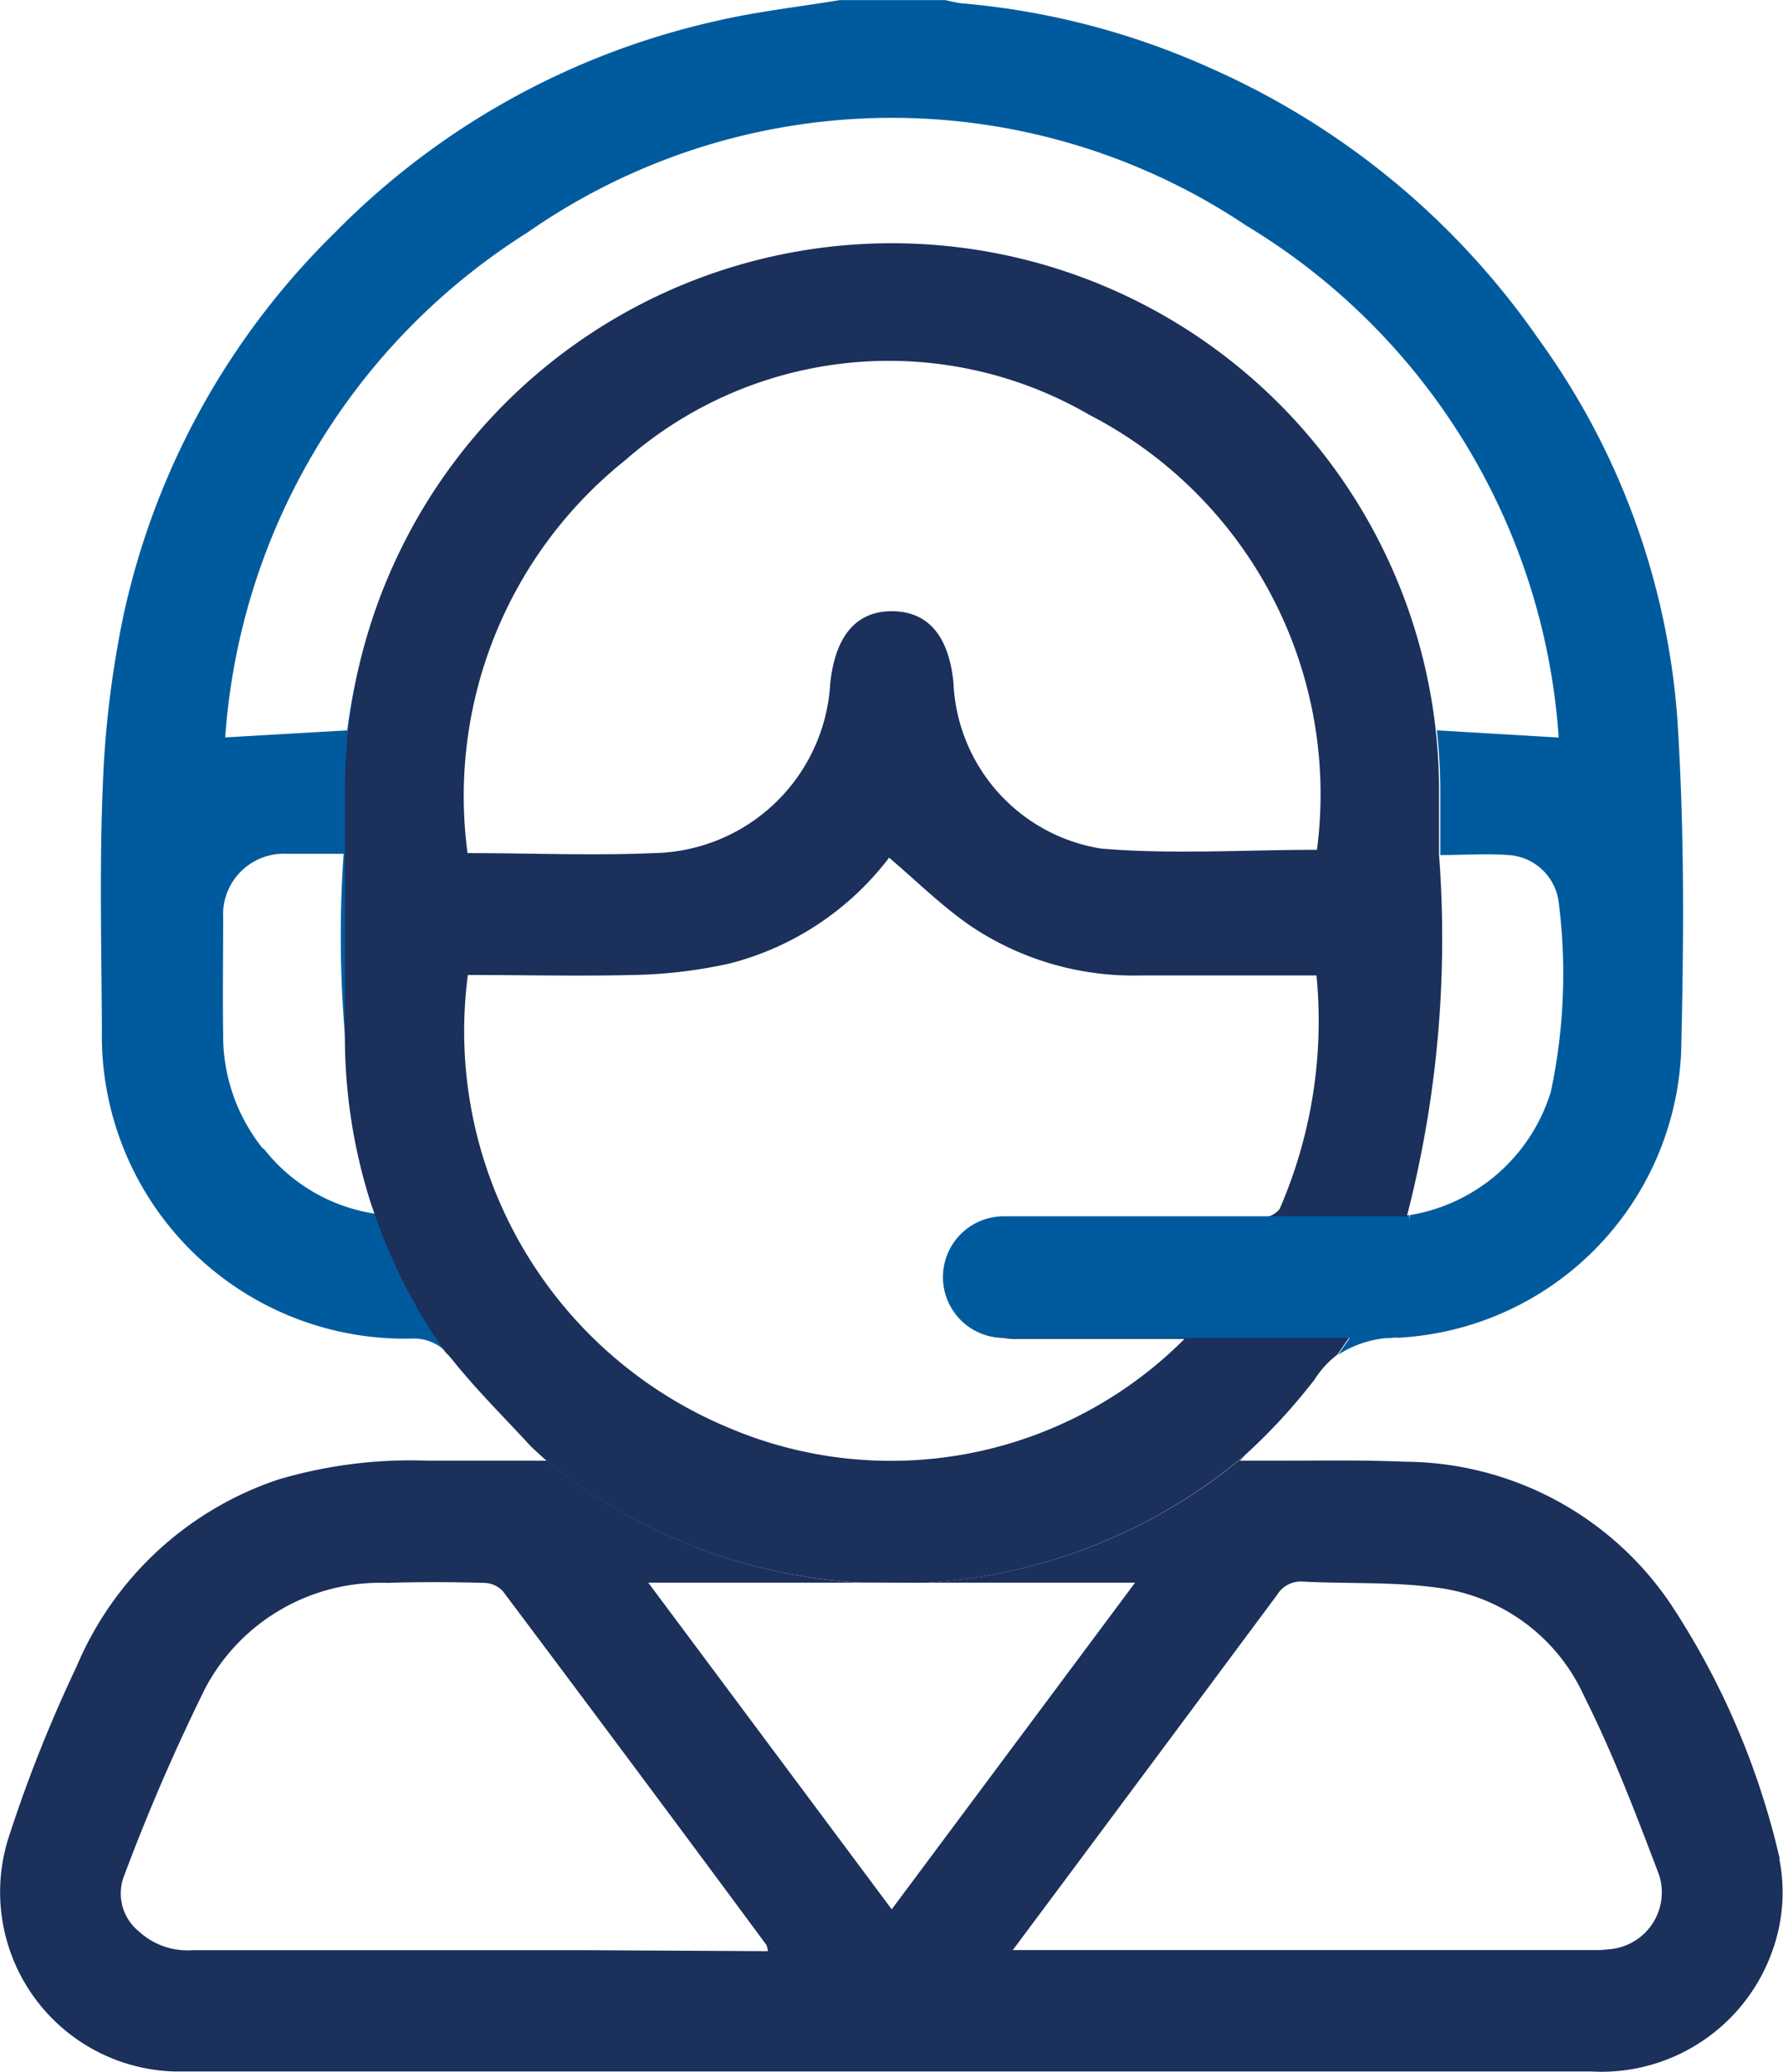 <svg xmlns="http://www.w3.org/2000/svg" width="15.628" height="18.158" viewBox="0 0 15.628 18.158">
  <defs>
    <style>
      .cls-1 {
        fill: #1b305b;
      }

      .cls-2 {
        fill: #005b9e;
      }
    </style>
  </defs>
  <g id="ecartorio-icone-sac" transform="translate(0 0)">
    <path id="Caminho_404" data-name="Caminho 404" class="cls-1" d="M15.6,290.7a6.828,6.828,0,0,0-.956-2.235,2.829,2.829,0,0,0-2.333-1.248c-.42-.018-.841-.007-1.261-.009h-.182l.046-.048a4.775,4.775,0,0,1-2.8,1.117H9.949l-2.133,2.863-2.134-2.863H7.54a4.775,4.775,0,0,1-2.769-1.089l.022.02c-.372,0-.707,0-1.042,0a4.075,4.075,0,0,0-1.314.166A2.922,2.922,0,0,0,.67,289.015a12.3,12.3,0,0,0-.6,1.513,1.573,1.573,0,0,0,1.454,2.033c.053,0,.107,0,.16,0H13.944a1.59,1.59,0,0,0,1.6-1.083,1.518,1.518,0,0,0,.052-.78m-10.481.8q-1.713,0-3.426,0a.626.626,0,0,1-.471-.164.427.427,0,0,1-.138-.467A17.731,17.731,0,0,1,1.8,289.2a1.736,1.736,0,0,1,1.593-.921c.284-.009.568-.008.852,0a.231.231,0,0,1,.162.072q1.16,1.545,2.31,3.1a.229.229,0,0,1,.014.056Zm8.988-.008a.932.932,0,0,1-.142.007H8.877l.391-.524q.963-1.293,1.925-2.588a.244.244,0,0,1,.233-.117c.4.02.8,0,1.185.055a1.638,1.638,0,0,1,1.273.947c.252.5.455,1.035.656,1.563a.5.5,0,0,1-.437.657" transform="translate(0 -274.406)"/>
    <path id="Caminho_406" data-name="Caminho 406" class="cls-2" d="M21.222,10.067a1.579,1.579,0,0,1-.349-1c-.005-.342,0-.684,0-1.026a.532.532,0,0,1,.556-.559c.164,0,.328,0,.5,0a10.31,10.31,0,0,0,.249,3.081,4.794,4.794,0,0,1-.233-1.481V6.928a4.78,4.78,0,0,1,.409-1.941A5.054,5.054,0,0,0,21.961,6.4l-1.07.062A5.7,5.7,0,0,1,23.54,2.037a5.579,5.579,0,0,1,6.3-.061,5.69,5.69,0,0,1,2.739,4.487L31.511,6.4V6.4a4.847,4.847,0,0,1,.03.533v.56c.205,0,.4-.014.6,0a.473.473,0,0,1,.439.422,4.957,4.957,0,0,1-.07,1.653,1.559,1.559,0,0,1-1.232,1.08,4.782,4.782,0,0,1-.633,1.225.938.938,0,0,1,.537-.15,2.622,2.622,0,0,0,2.47-2.5c.024-.974.03-1.952-.033-2.923a6.47,6.47,0,0,0-1.21-3.32A6.884,6.884,0,0,0,29.536.6a6.688,6.688,0,0,0-2.168-.57C27.31.026,27.253.01,27.2,0h-.924c-.361.06-.726.1-1.081.183a6.755,6.755,0,0,0-3.349,1.861,6.675,6.675,0,0,0-1.851,3.369,8.907,8.907,0,0,0-.177,1.473c-.03.714-.011,1.43-.008,2.145a2.655,2.655,0,0,0,2.71,2.7.405.405,0,0,1,.309.117,4.783,4.783,0,0,1-.62-1.211,1.525,1.525,0,0,1-.982-.573" transform="translate(-18.917 0.001)"/>
    <path id="Caminho_415" data-name="Caminho 415" class="cls-1" d="M73.253,59.74a4.775,4.775,0,0,0,2.8-1.117,5.111,5.111,0,0,0,.611-.663.84.84,0,0,1,.2-.219,4.782,4.782,0,0,0,.633-1.225l-.021.005a9.731,9.731,0,0,0,.28-3.164h0V52.8a4.794,4.794,0,0,0-4.8-4.8A4.791,4.791,0,0,0,68.6,50.8l-.006.013-.019.042a4.78,4.78,0,0,0-.409,1.941v2.154a4.792,4.792,0,0,0,.233,1.481c.009.025.018.051.027.076h0a4.78,4.78,0,0,0,.62,1.211.764.764,0,0,1,.067.074c.206.257.442.491.666.734.034.037.073.07.13.123a4.775,4.775,0,0,0,2.769,1.089ZM70.625,49.9a3.5,3.5,0,0,1,4.07-.394,3.741,3.741,0,0,1,1.991,3.81c-.642,0-1.272.042-1.893-.011A1.538,1.538,0,0,1,73.5,51.849c-.042-.41-.223-.621-.535-.624s-.5.21-.545.632a1.578,1.578,0,0,1-1.548,1.488c-.537.023-1.077,0-1.631,0A3.768,3.768,0,0,1,70.625,49.9m-1.379,4.513c.482,0,.966.012,1.449,0a4.227,4.227,0,0,0,.841-.1,2.551,2.551,0,0,0,1.4-.928c.248.211.467.429.717.6a2.556,2.556,0,0,0,1.493.432c.508,0,1.016,0,1.536,0a4.135,4.135,0,0,1-.323,2.047.217.217,0,0,1-.167.078c-.71.005-1.421,0-2.131,0a.531.531,0,1,0,0,1.061h1.464a3.633,3.633,0,0,1-4.008.773,3.764,3.764,0,0,1-2.273-3.964" transform="translate(-65.143 -45.868)"/>
    <path id="Caminho_416" data-name="Caminho 416" class="cls-2" d="M190.077,241.066H186.7a.533.533,0,0,1,0-1.066h3.553v.886a.18.18,0,0,1-.18.18" transform="translate(-177.902 -229.34)"/>
  </g>
</svg>
